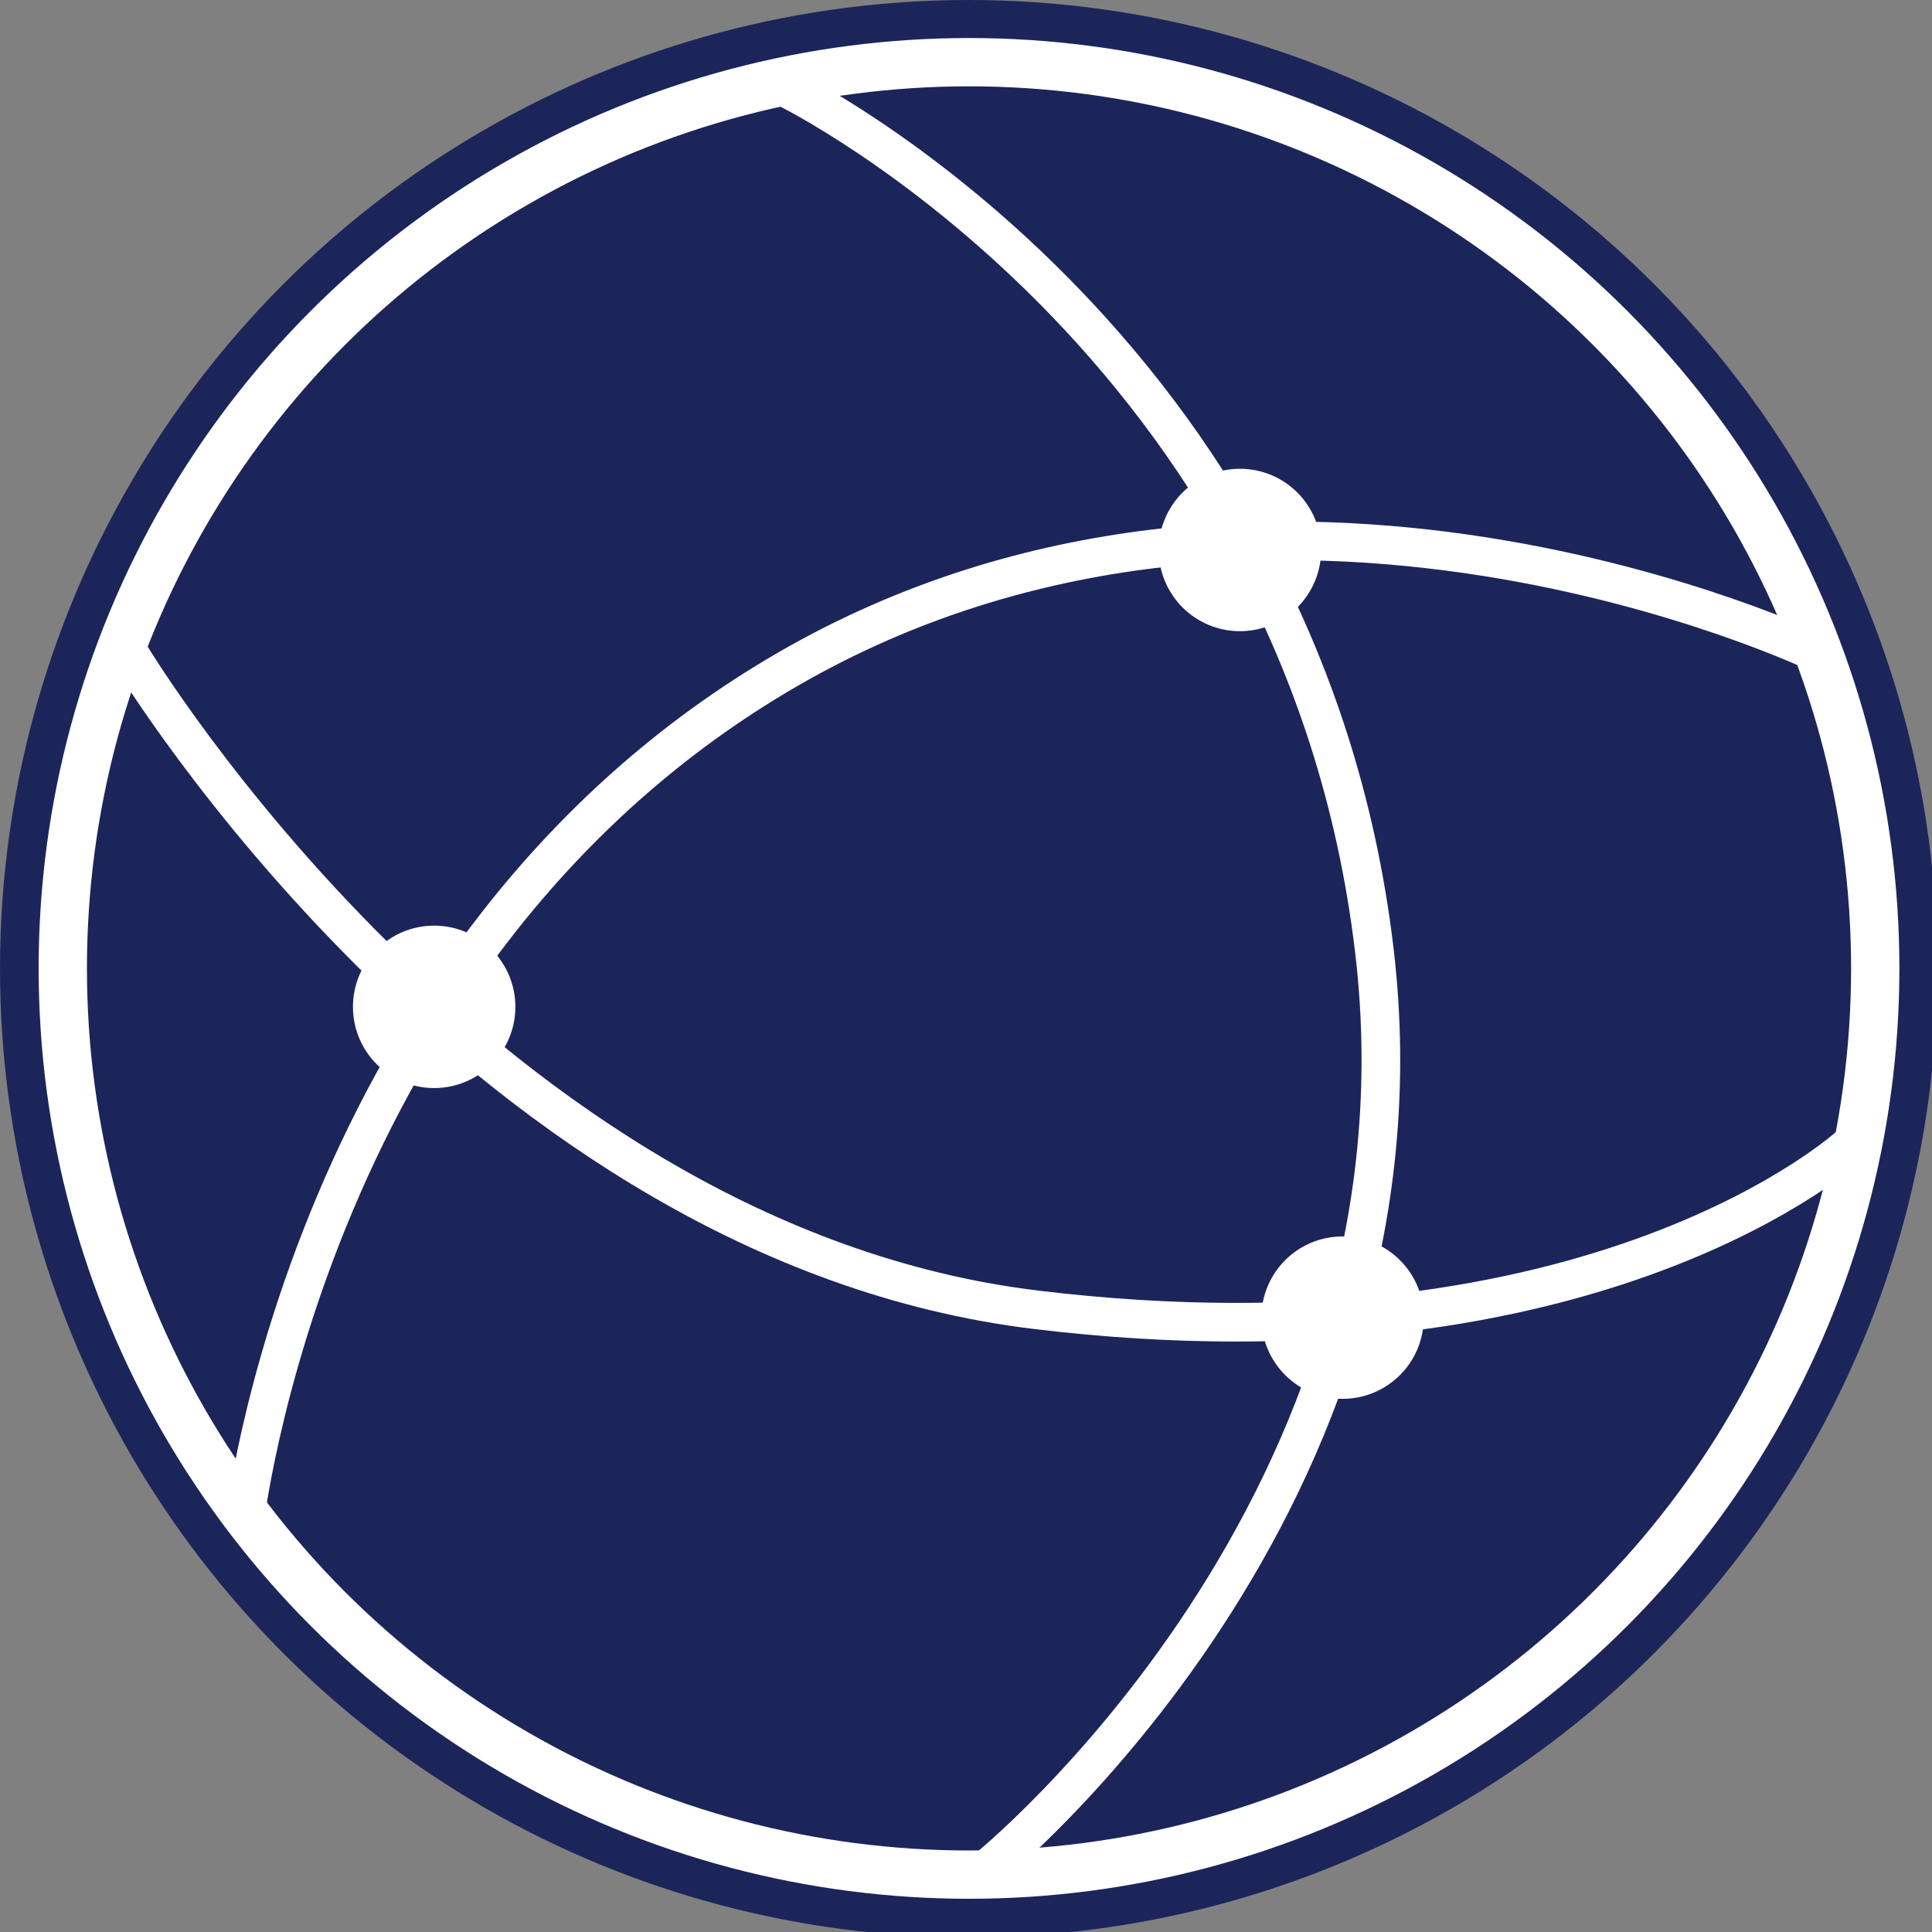 <svg xmlns:dc="http://purl.org/dc/elements/1.1/" xmlns:cc="http://creativecommons.org/ns#" xmlns:rdf="http://www.w3.org/1999/02/22-rdf-syntax-ns#" xmlns:svg="http://www.w3.org/2000/svg" xmlns="http://www.w3.org/2000/svg" xmlns:sodipodi="http://sodipodi.sourceforge.net/DTD/sodipodi-0.dtd" xmlns:inkscape="http://www.inkscape.org/namespaces/inkscape" viewBox="0 0 200 200" version="1.1" id="rkzweUElQ" inkscape:version="0.92.2 (5c3e80d, 2017-08-06)" sodipodi:docname="logo.svg" inkscape:export-filename="/home/philipp/Schreibtisch/logo2.png" inkscape:export-xdpi="300" inkscape:export-ydpi="300"><rect x="0" y="0" width="200" height="200" fill="#808080" stroke="none"/><style>@-webkit-keyframes ryYfPgUVeX_ryTnl84gX_Animation{0%{-webkit-transform:  translate(0px, 0px);transform:  translate(0px, 0px);}6.67%{-webkit-transform:  translate(4px, 5px);transform:  translate(4px, 5px);}13.33%{-webkit-transform:  translate(7px, 11px);transform:  translate(7px, 11px);}20%{-webkit-transform:  translate(9px, 18px);transform:  translate(9px, 18px);}26.67%{-webkit-transform:  translate(11px, 25px);transform:  translate(11px, 25px);}33.33%{-webkit-transform:  translate(13px, 32px);transform:  translate(13px, 32px);}40%{-webkit-transform:  translate(14px, 40px);transform:  translate(14px, 40px);}46.67%{-webkit-transform:  translate(15px, 48px);transform:  translate(15px, 48px);}53.33%{-webkit-transform:  translate(14px, 56px);transform:  translate(14px, 56px);}60%{-webkit-transform:  translate(14px, 65px);transform:  translate(14px, 65px);}66.67%{-webkit-transform:  translate(12px, 73px);transform:  translate(12px, 73px);}73.33%{-webkit-transform:  translate(11px, 80px);transform:  translate(11px, 80px);}100%{-webkit-transform:  translate(11px, 80px);transform:  translate(11px, 80px);}}@keyframes ryYfPgUVeX_ryTnl84gX_Animation{0%{-webkit-transform:  translate(0px, 0px);transform:  translate(0px, 0px);}6.67%{-webkit-transform:  translate(4px, 5px);transform:  translate(4px, 5px);}13.33%{-webkit-transform:  translate(7px, 11px);transform:  translate(7px, 11px);}20%{-webkit-transform:  translate(9px, 18px);transform:  translate(9px, 18px);}26.67%{-webkit-transform:  translate(11px, 25px);transform:  translate(11px, 25px);}33.33%{-webkit-transform:  translate(13px, 32px);transform:  translate(13px, 32px);}40%{-webkit-transform:  translate(14px, 40px);transform:  translate(14px, 40px);}46.67%{-webkit-transform:  translate(15px, 48px);transform:  translate(15px, 48px);}53.33%{-webkit-transform:  translate(14px, 56px);transform:  translate(14px, 56px);}60%{-webkit-transform:  translate(14px, 65px);transform:  translate(14px, 65px);}66.67%{-webkit-transform:  translate(12px, 73px);transform:  translate(12px, 73px);}73.33%{-webkit-transform:  translate(11px, 80px);transform:  translate(11px, 80px);}100%{-webkit-transform:  translate(11px, 80px);transform:  translate(11px, 80px);}}@-webkit-keyframes SJufDxL4lm_HyYFh8VeQ_Animation{0%{-webkit-transform:  translate(0px, 0px);transform:  translate(0px, 0px);}10%{-webkit-transform:  translate(-20px, 1px);transform:  translate(-20px, 1px);}23.33%{-webkit-transform:  translate(-36px, -1px);transform:  translate(-36px, -1px);}36.67%{-webkit-transform:  translate(-51px, -6px);transform:  translate(-51px, -6px);}50%{-webkit-transform:  translate(-67px, -13px);transform:  translate(-67px, -13px);}63.33%{-webkit-transform:  translate(-82px, -23px);transform:  translate(-82px, -23px);}73.33%{-webkit-transform:  translate(-94px, -32px);transform:  translate(-94px, -32px);}100%{-webkit-transform:  translate(-94px, -32px);transform:  translate(-94px, -32px);}}@keyframes SJufDxL4lm_HyYFh8VeQ_Animation{0%{-webkit-transform:  translate(0px, 0px);transform:  translate(0px, 0px);}10%{-webkit-transform:  translate(-20px, 1px);transform:  translate(-20px, 1px);}23.33%{-webkit-transform:  translate(-36px, -1px);transform:  translate(-36px, -1px);}36.67%{-webkit-transform:  translate(-51px, -6px);transform:  translate(-51px, -6px);}50%{-webkit-transform:  translate(-67px, -13px);transform:  translate(-67px, -13px);}63.33%{-webkit-transform:  translate(-82px, -23px);transform:  translate(-82px, -23px);}73.33%{-webkit-transform:  translate(-94px, -32px);transform:  translate(-94px, -32px);}100%{-webkit-transform:  translate(-94px, -32px);transform:  translate(-94px, -32px);}}@-webkit-keyframes HyvzveL4g7_ByQBR84xm_Animation{0%{-webkit-transform:  translate(0px, 0px);transform:  translate(0px, 0px);}10%{-webkit-transform:  translate(8px, -11px);transform:  translate(8px, -11px);}23.33%{-webkit-transform:  translate(20px, -24px);transform:  translate(20px, -24px);}36.67%{-webkit-transform:  translate(34px, -34px);transform:  translate(34px, -34px);}50%{-webkit-transform:  translate(51px, -41px);transform:  translate(51px, -41px);}63.33%{-webkit-transform:  translate(68px, -46px);transform:  translate(68px, -46px);}73.33%{-webkit-transform:  translate(83px, -48px);transform:  translate(83px, -48px);}100%{-webkit-transform:  translate(83px, -48px);transform:  translate(83px, -48px);}}@keyframes HyvzveL4g7_ByQBR84xm_Animation{0%{-webkit-transform:  translate(0px, 0px);transform:  translate(0px, 0px);}10%{-webkit-transform:  translate(8px, -11px);transform:  translate(8px, -11px);}23.33%{-webkit-transform:  translate(20px, -24px);transform:  translate(20px, -24px);}36.67%{-webkit-transform:  translate(34px, -34px);transform:  translate(34px, -34px);}50%{-webkit-transform:  translate(51px, -41px);transform:  translate(51px, -41px);}63.33%{-webkit-transform:  translate(68px, -46px);transform:  translate(68px, -46px);}73.33%{-webkit-transform:  translate(83px, -48px);transform:  translate(83px, -48px);}100%{-webkit-transform:  translate(83px, -48px);transform:  translate(83px, -48px);}}#rkzweUElQ *{-webkit-animation-duration:  1s;animation-duration:  1s;-webkit-animation-iteration-count:  infinite;animation-iteration-count:  infinite;-webkit-animation-timing-function:  cubic-bezier(0, 0, 1, 1);animation-timing-function:  cubic-bezier(0, 0, 1, 1);}#SybzPlIVgQ{-webkit-transform:  translate(-5.482px, -22.455px);transform:  translate(-5.482px, -22.455px);}#BJMMwxL4l7{fill: #1c255a;fill-opacity: 1;stroke: #1c255a;stroke-width: 5.206;stroke-miterlimit: 4;stroke-dasharray: none;stroke-opacity: 1;}#HymGwe8Ee7{fill: none;fill-opacity: 1;stroke: #ffffff;stroke-width: 5;stroke-miterlimit: 4;stroke-dasharray: none;stroke-opacity: 1;}#Bk4GPxINgm{fill: none;stroke: #ffffff;stroke-width: 4;stroke-linecap: butt;stroke-linejoin: miter;stroke-miterlimit: 4;stroke-dasharray: none;stroke-opacity: 1;}#ryrMvlLNlQ{fill: none;stroke: #ffffff;stroke-width: 4;stroke-linecap: butt;stroke-linejoin: miter;stroke-miterlimit: 4;stroke-dasharray: none;stroke-opacity: 1;}#HJLMve84g7{fill: none;stroke: #ffffff;stroke-width: 4;stroke-linecap: butt;stroke-linejoin: miter;stroke-miterlimit: 4;stroke-dasharray: none;stroke-opacity: 1;}#HyvzveL4g7{fill: #ffffff;fill-opacity: 1;stroke: #ffffff;stroke-width: 5.145;stroke-miterlimit: 4;stroke-dasharray: none;stroke-opacity: 1;}#SJufDxL4lm{fill: #ffffff;fill-opacity: 1;stroke: #ffffff;stroke-width: 5.145;stroke-miterlimit: 4;stroke-dasharray: none;stroke-opacity: 1;}#ryYfPgUVeX{fill: #ffffff;fill-opacity: 1;stroke: #ffffff;stroke-width: 5.145;stroke-miterlimit: 4;stroke-dasharray: none;stroke-opacity: 1;}#HyvzveL4g7_ByQBR84xm{-webkit-animation-name:  HyvzveL4g7_ByQBR84xm_Animation;animation-name:  HyvzveL4g7_ByQBR84xm_Animation;-webkit-transform-origin:  50% 50%;transform-origin:  50% 50%;transform-box:  fill-box;-webkit-transform:  translate(83px, -48px);transform:  translate(83px, -48px);}#SJufDxL4lm_HyYFh8VeQ{-webkit-animation-name:  SJufDxL4lm_HyYFh8VeQ_Animation;animation-name:  SJufDxL4lm_HyYFh8VeQ_Animation;-webkit-transform-origin:  50% 50%;transform-origin:  50% 50%;transform-box:  fill-box;-webkit-transform:  translate(-94px, -32px);transform:  translate(-94px, -32px);}#ryYfPgUVeX_ryTnl84gX{-webkit-animation-name:  ryYfPgUVeX_ryTnl84gX_Animation;animation-name:  ryYfPgUVeX_ryTnl84gX_Animation;-webkit-transform-origin:  50% 50%;transform-origin:  50% 50%;transform-box:  fill-box;-webkit-transform:  translate(11px, 80px);transform:  translate(11px, 80px);}</style>
  <!-- Colorize: #1c255a -->
  <defs id="defs2"/>
  <sodipodi:namedview id="rJlfwxUNem" pagecolor="#ffffff" bordercolor="#666666" borderopacity="1.0" inkscape:pageopacity="0.0" inkscape:pageshadow="2" inkscape:zoom="0.7" inkscape:cx="348.38556" inkscape:cy="352.93891" inkscape:document-units="mm" inkscape:current-layer="layer1" showgrid="false" inkscape:window-width="1533" inkscape:window-height="845" inkscape:window-x="67" inkscape:window-y="27" inkscape:window-maximized="1" inkscape:measure-start="0,0" inkscape:measure-end="0,0"/>
  <g inkscape:label="Ebene 1" inkscape:groupmode="layer" id="SybzPlIVgQ">
    <circle id="BJMMwxL4l7" cx="105.763" cy="122.735" r="97.677" inkscape:export-xdpi="300" inkscape:export-ydpi="300" inkscape:export-filename="/home/philipp/Dokumente/Datenbanksystem/Unternehmen/Grafiken/Export/logo_mittel.png"/>
    <circle id="HymGwe8Ee7" cx="105.794" cy="122.704" r="93.812" inkscape:export-xdpi="300" inkscape:export-ydpi="300"/>
    <path d="m 30.702,180.702 c 0,0 6.414,-60.136 56.394,-89.001 C 137.075,62.836 193.736,90.097 193.736,90.097" id="Bk4GPxINgm" inkscape:connector-curvature="0" sodipodi:nodetypes="csc" inkscape:export-xdpi="300" inkscape:export-ydpi="300"/>
    <path d="m 18.968,90.279 c 0,0 36.478,60.843 93.777,67.766 58.295,7.043 84.34,-17.101 84.34,-17.101" id="ryrMvlLNlQ" inkscape:connector-curvature="0" sodipodi:nodetypes="csc" inkscape:export-xdpi="300" inkscape:export-ydpi="300"/>
    <path d="m 107.62,215.949 c 0,0 46.912,-37.731 40.141,-95.048 C 140.288,57.639 86.958,31.606 86.958,31.606" id="HJLMve84g7" inkscape:connector-curvature="0" sodipodi:nodetypes="csc" inkscape:export-xdpi="300" inkscape:export-ydpi="300"/>
    <g id="HyvzveL4g7_ByQBR84xm" data-animator-group="true" data-animator-type="0"><circle id="HyvzveL4g7" cx="50.84" cy="127.388" r="5.834"/></g>
    <g id="SJufDxL4lm_HyYFh8VeQ" data-animator-group="true" data-animator-type="0"><circle id="SJufDxL4lm" cx="144.426" cy="158.684" r="5.834"/></g>
    <g id="ryYfPgUVeX_ryTnl84gX" data-animator-group="true" data-animator-type="0"><circle id="ryYfPgUVeX" cx="133.465" cy="78.856" r="5.834"/></g>
  </g>
<script>(function(){var a=document.querySelector('#rkzweUElQ'),b=a.querySelectorAll('style'),c=function(d){b.forEach(function(f){var g=f.textContent;g&amp;&amp;(f.textContent=g.replace(/transform-box:[^;\r\n]*/gi,'transform-box: '+d))})};c('initial'),window.requestAnimationFrame(function(){return c('fill-box')})})();</script></svg>
